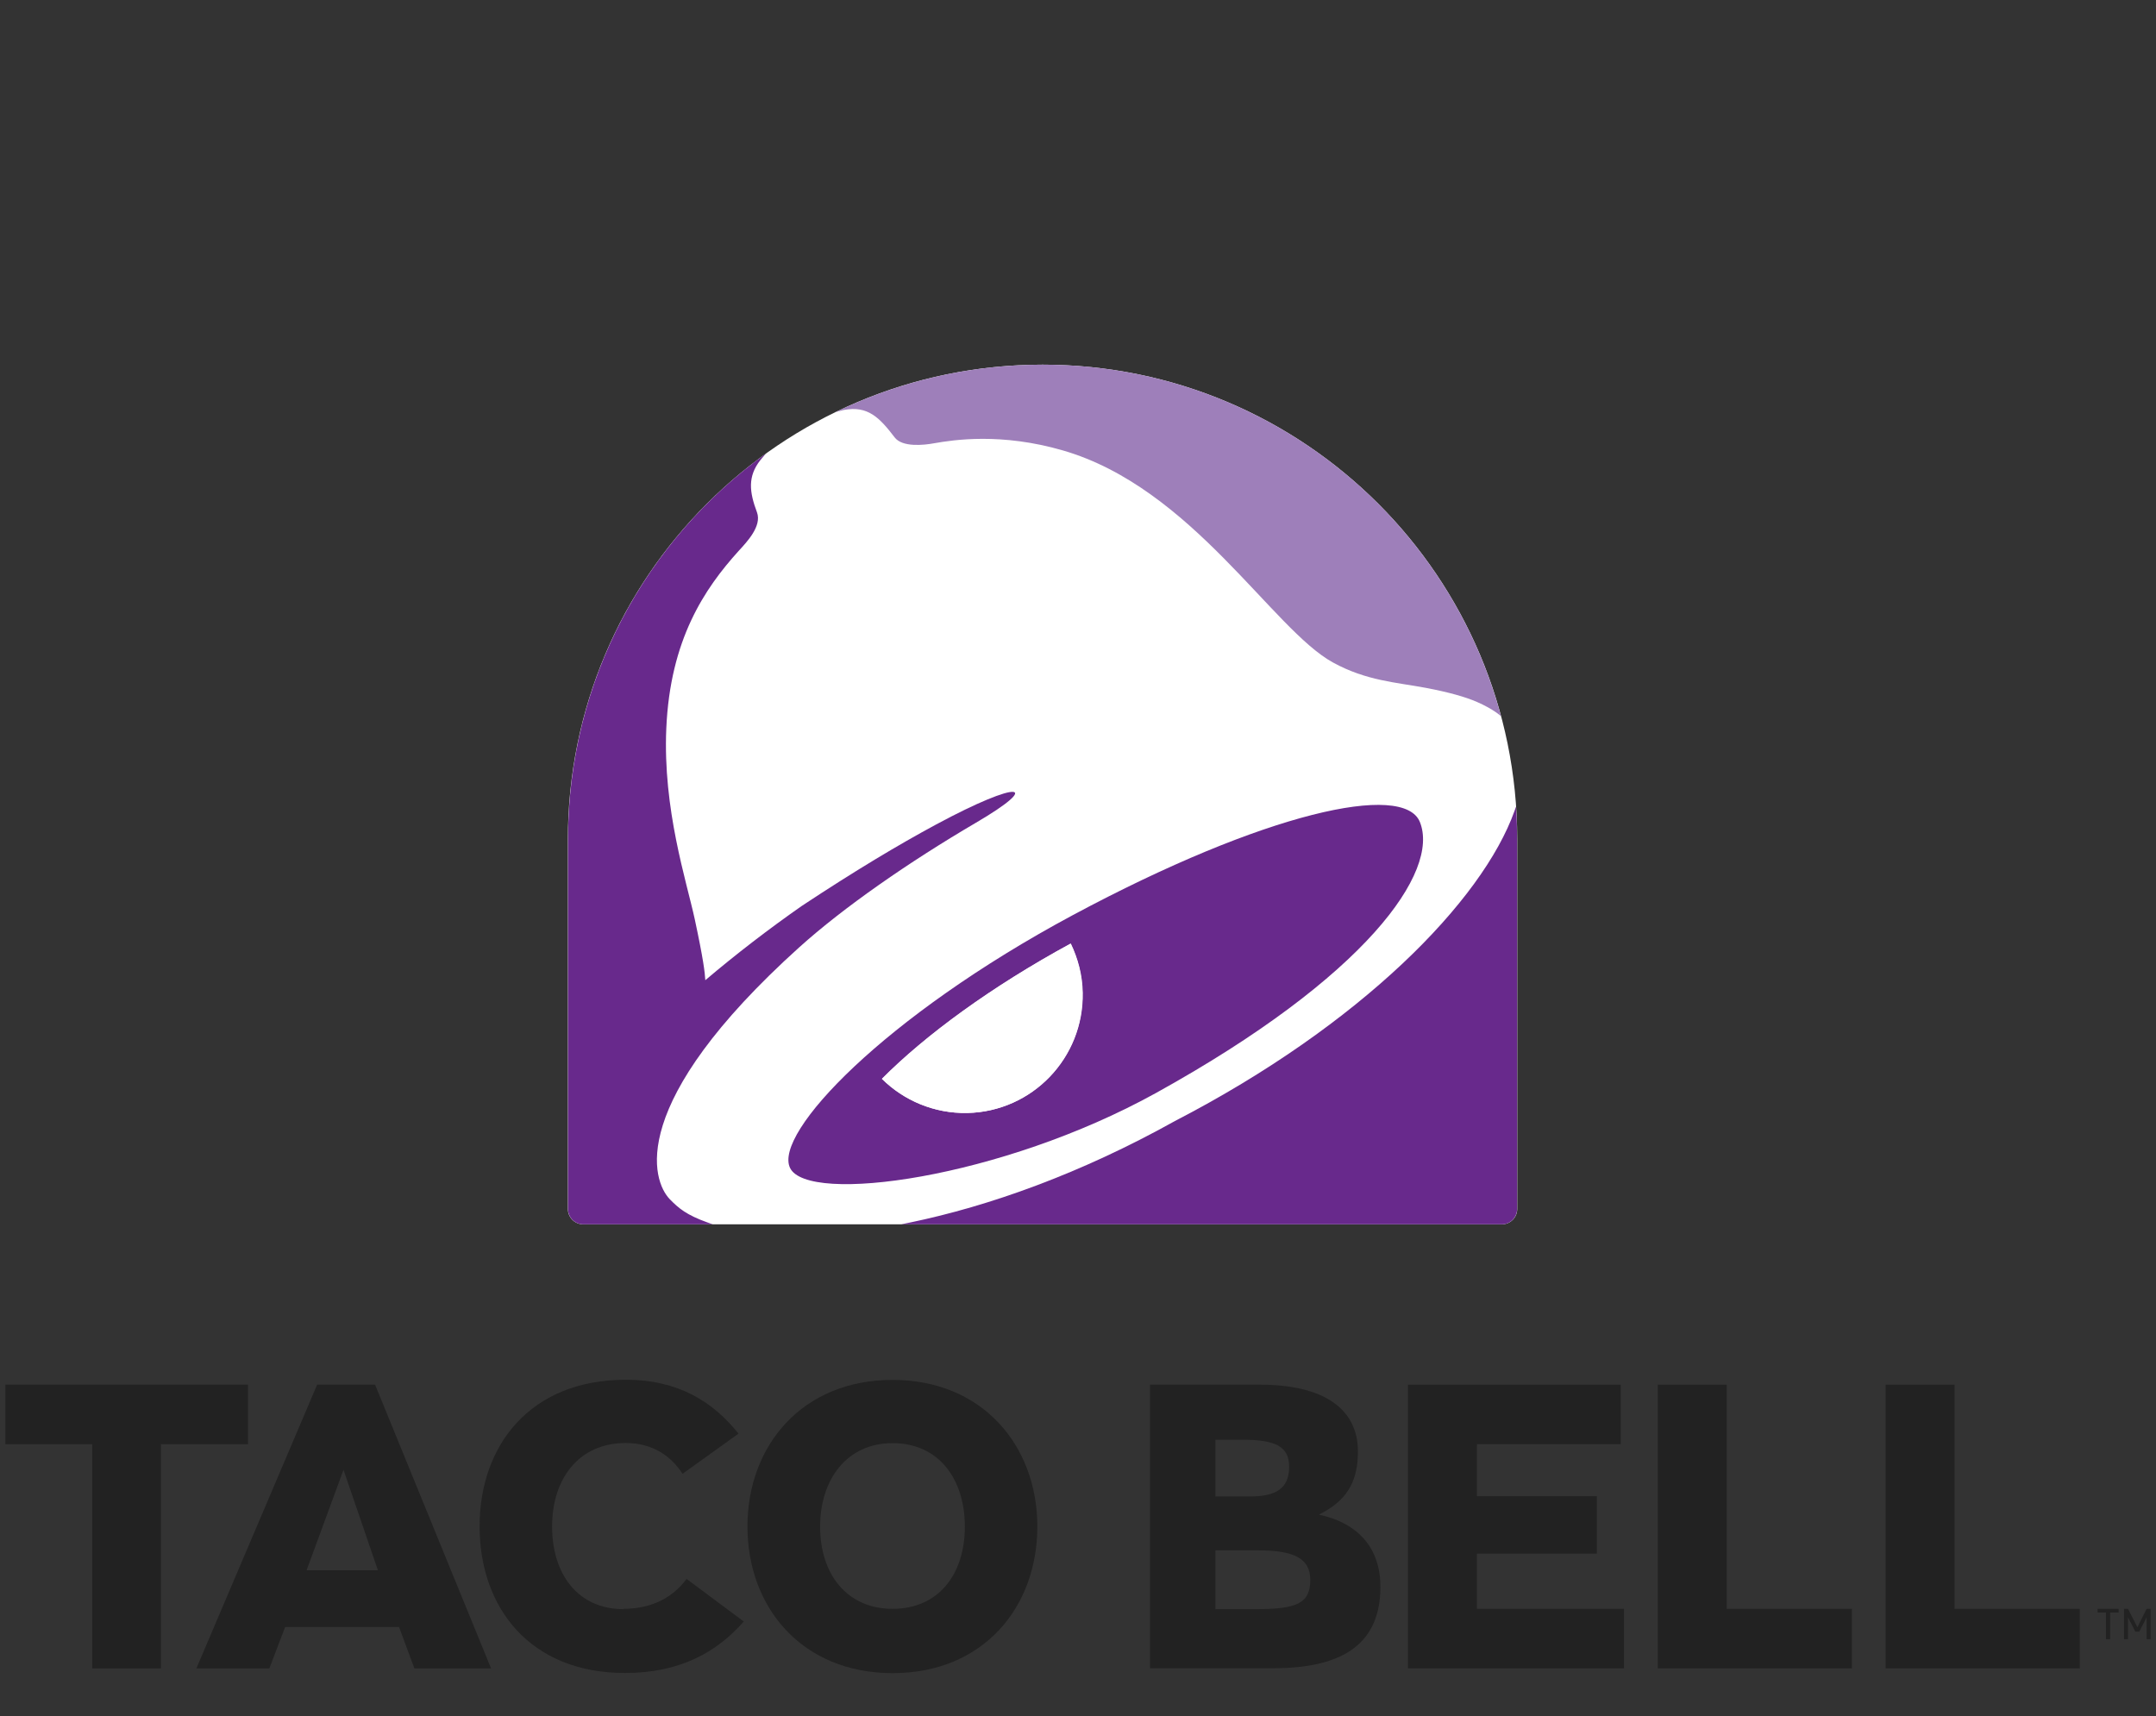 <svg width="201" height="160" viewBox="0 0 201 160" fill="none" xmlns="http://www.w3.org/2000/svg">
<rect x="0" y="0" width="201" height="160" fill="#333333" stroke="none"/>
<g clip-path="url(#clip0_6666_5730)">
<path d="M141.449 78.248C141.449 53.82 121.641 34 97.196 34C72.751 34 52.943 53.82 52.943 78.248C52.943 78.248 52.943 78.275 52.943 78.289V112.724C52.943 113.515 53.582 114.154 54.373 114.154H140.02C140.811 114.154 141.449 113.515 141.449 112.724V78.234V78.248Z" fill="white"/>
<path d="M132.371 76.638C130.858 72.904 117.949 75.708 99.986 85.34C82.441 94.764 72.099 105.646 73.654 108.893C75.292 112.322 93.323 109.907 107.788 101.898C127.402 91.044 134.245 81.273 132.371 76.638ZM90.172 103.772C87.091 103.827 84.259 102.606 82.232 100.593C86.3 96.499 92.477 91.974 99.834 87.977C100.5 89.365 100.916 90.906 100.944 92.557C101.055 98.623 96.252 103.647 90.186 103.772H90.172Z" fill="#68298C"/>
<path d="M82.219 100.593C84.259 102.606 87.077 103.827 90.159 103.772C96.225 103.647 101.041 98.623 100.916 92.557C100.889 90.906 100.472 89.365 99.806 87.977C92.449 91.974 86.272 96.499 82.205 100.593H82.219Z" fill="white"/>
<path d="M74.514 88.324C78.623 84.618 84.717 80.385 90.964 76.721C97.21 73.071 95.183 72.613 87.271 76.874C83.745 78.775 79.706 81.19 74.75 84.466C71.669 86.617 68.601 88.976 65.755 91.391C65.714 90.67 65.575 89.448 64.77 85.701C64.006 82.162 61.785 75.458 62.118 67.907C62.48 59.635 65.672 54.889 68.879 51.349C69.628 50.53 71.044 49.059 70.572 47.768C69.85 45.853 69.698 44.423 70.878 42.911L71.391 42.3C60.231 50.336 52.957 63.438 52.957 78.248C52.957 78.261 52.957 78.275 52.957 78.289V112.724C52.957 113.515 53.596 114.154 54.387 114.154H66.45C66.45 114.154 66.005 114.001 65.978 113.987C63.992 113.279 63.271 112.655 62.452 111.822C60.772 110.101 58.357 102.897 74.528 88.31L74.514 88.324Z" fill="#68298C"/>
<path d="M141.366 75.597C141.352 75.333 141.338 75.208 141.338 75.208L141.2 75.597C138.201 84.021 126.846 95.569 109.537 104.521C100.75 109.421 92.213 112.46 84.828 113.987C84.787 113.987 84.023 114.154 84.023 114.154H140.006C140.797 114.154 141.436 113.515 141.436 112.724V78.234C141.436 77.345 141.408 76.277 141.352 75.569L141.366 75.597Z" fill="#68298C"/>
<path d="M83.412 40.787C84.12 41.717 86.119 41.509 87.091 41.328C88.909 41.009 93.337 40.329 99.084 41.995C111.119 45.478 118.629 58.691 124.278 61.773C127.388 63.48 130.178 63.619 132.913 64.132C135.05 64.535 136.619 64.979 137.702 65.451C139.284 66.145 139.923 66.769 139.936 66.783C134.898 47.907 117.671 34 97.196 34C90.27 34 83.704 35.596 77.86 38.441C77.86 38.441 78.415 38.275 78.693 38.219C80.9 37.817 81.983 38.913 83.412 40.787Z" fill="#9E7FBA"/>
<path d="M23.126 129.102H0.5V134.653H8.593V155.556H15.006V134.653H23.126V129.102Z" fill="#222222"/>
<path d="M29.567 129.102L18.31 155.556H25.111L26.583 151.697H37.202L38.632 155.556H45.78L34.967 129.102H29.567ZM28.582 146.409L32.024 137.041L35.231 146.409H28.582Z" fill="#222222"/>
<path d="M58.121 150.032C53.887 150.032 51.472 146.784 51.472 142.329C51.472 137.873 53.956 134.542 58.343 134.542C60.911 134.542 62.618 135.833 63.632 137.415L68.851 133.668C66.505 130.726 63.257 128.644 58.343 128.644C49.431 128.644 44.712 134.764 44.712 142.315C44.712 149.865 49.389 155.986 58.273 155.986C63.451 155.986 66.894 153.987 69.337 151.184L64.006 147.214C62.868 148.769 60.98 150.004 58.107 150.004" fill="#222222"/>
<path d="M83.218 128.658C74.792 128.658 69.684 134.778 69.684 142.329C69.684 149.879 74.778 156 83.218 156C91.658 156 96.71 149.879 96.71 142.329C96.71 134.778 91.574 128.658 83.218 128.658ZM83.218 150.004C78.942 150.004 76.458 146.756 76.458 142.343C76.458 137.929 78.956 134.556 83.218 134.556C87.479 134.556 89.95 137.846 89.95 142.343C89.95 146.84 87.452 150.004 83.218 150.004Z" fill="#222222"/>
<path d="M122.932 141.232C125.458 139.983 126.597 138.29 126.597 135.334C126.597 131.406 123.501 129.102 117.421 129.102H107.218V155.542H118.712C125.431 155.542 128.693 153.085 128.693 147.95C128.693 144.397 126.694 142.023 122.946 141.218M113.312 134.237H115.839C118.934 134.237 120.184 134.876 120.184 136.763C120.184 138.762 118.976 139.525 116.561 139.525H113.312V134.237ZM117.13 150.032H113.312V144.549H117.241C120.683 144.549 122.155 145.313 122.155 147.311C122.155 149.421 121.016 150.032 117.13 150.032Z" fill="#222222"/>
<path d="M137.688 144.855H148.876V139.497H137.688V134.653H151.097V129.102H131.261V155.556H151.402V150.004H137.688V144.855Z" fill="#222222"/>
<path d="M160.98 129.102H154.553V155.556H172.654V150.004H160.98V129.102Z" fill="#222222"/>
<path d="M182.218 129.102H175.792V155.556H193.893V150.004H182.218V129.102Z" fill="#222222"/>
<path d="M200.125 150.004L199.265 151.725L198.39 150.004H198.015V152.836H198.39V150.795L199.07 152.128H199.445L200.125 150.795V152.836H200.5V150.004H200.125Z" fill="#222222"/>
<path d="M195.558 150.351H196.336V152.836H196.724V150.351H197.516V150.004H195.558V150.351Z" fill="#222222"/>
</g>
<defs>
<clipPath id="clip0_6666_5730">
<rect width="200" height="160" fill="white" transform="translate(0.5)"/>
</clipPath>
</defs>
</svg>
